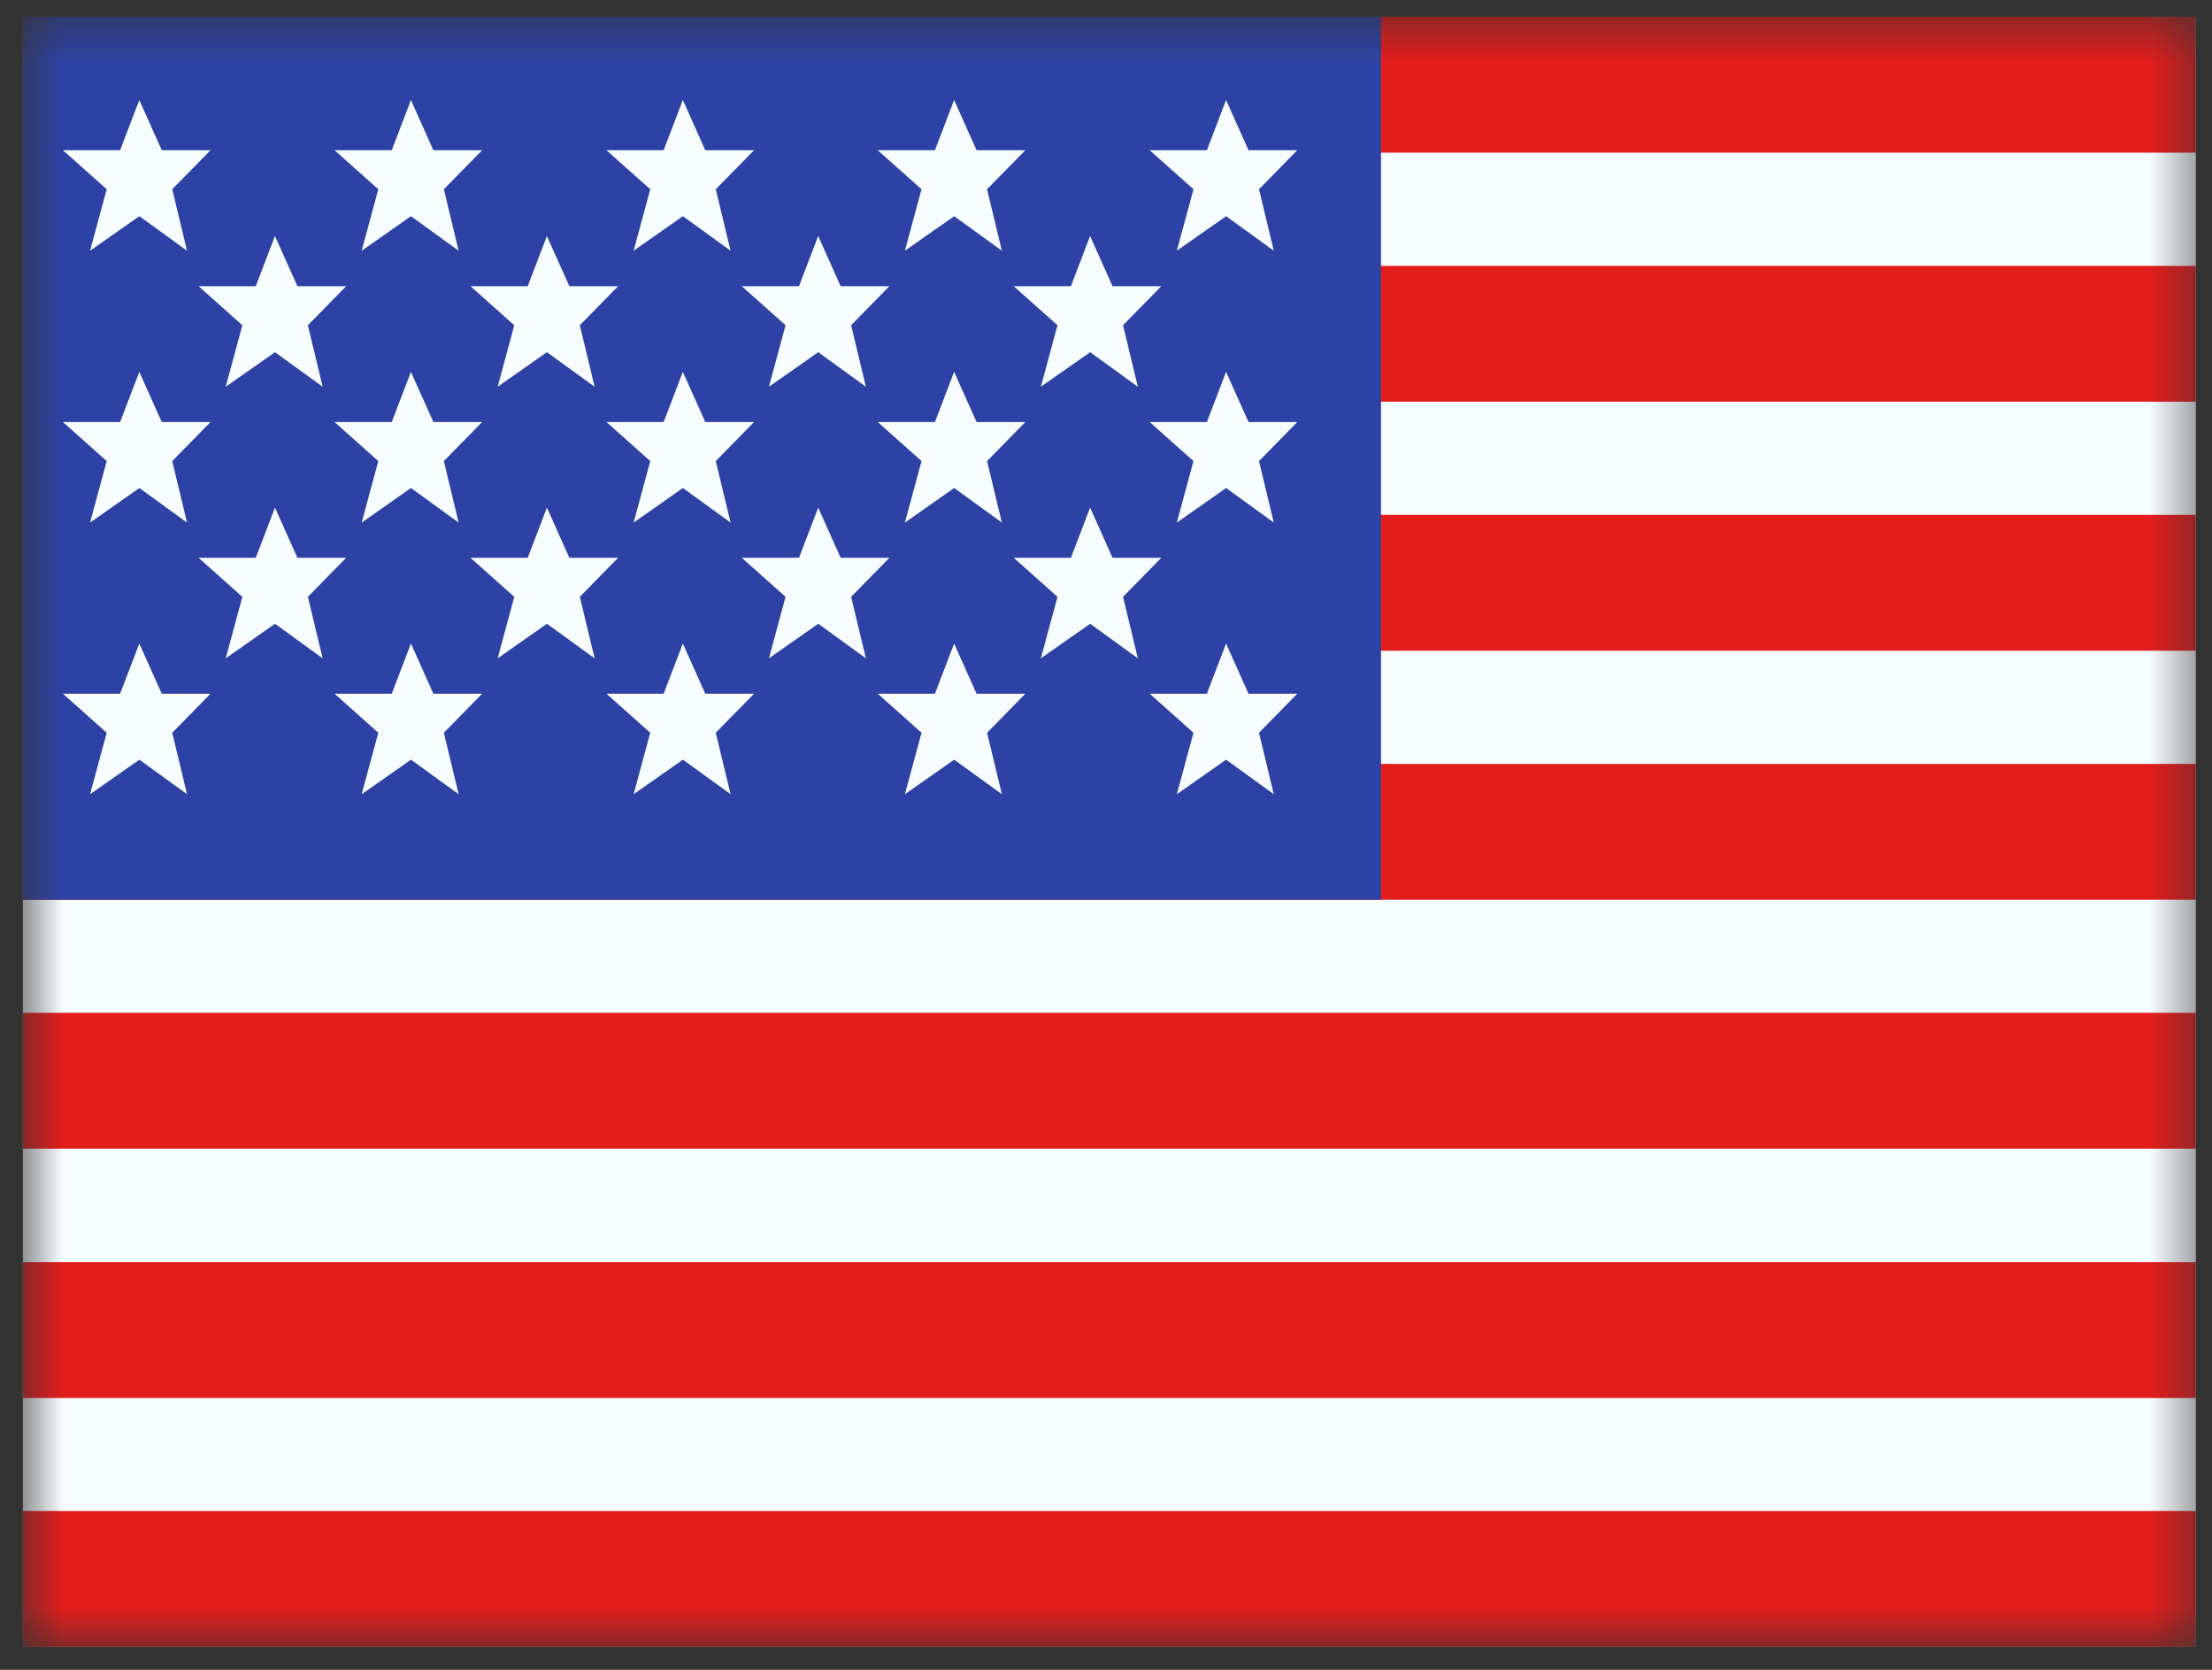 <svg xmlns="http://www.w3.org/2000/svg" fill="none" viewBox="0 0 53 40" height="40" width="53">
<rect x="0" y="0" width="53" height="40" fill="#333333" stroke="none"/>
<mask height="40" width="53" y="0" x="0" maskUnits="userSpaceOnUse" style="mask-type:luminance" id="mask0_2040_8696">
<rect fill="white" height="39.05" width="52.067" y="0.402" x="0.547"></rect>
</mask>
<g mask="url(#mask0_2040_8696)">
<path fill="#F7FCFF" d="M0.547 0.402H52.614V39.453H0.547V0.402Z" clip-rule="evenodd" fill-rule="evenodd"></path>
<path fill="#E31D1C" d="M0.547 24.262V27.516H52.614V24.262H0.547Z" clip-rule="evenodd" fill-rule="evenodd"></path>
<path fill="#E31D1C" d="M0.547 30.234V33.489H52.614V30.234H0.547Z" clip-rule="evenodd" fill-rule="evenodd"></path>
<path fill="#E31D1C" d="M0.547 12.334V15.588H52.614V12.334H0.547Z" clip-rule="evenodd" fill-rule="evenodd"></path>
<path fill="#E31D1C" d="M0.547 36.195V39.45H52.614V36.195H0.547Z" clip-rule="evenodd" fill-rule="evenodd"></path>
<path fill="#E31D1C" d="M0.547 18.299V21.553H52.614V18.299H0.547Z" clip-rule="evenodd" fill-rule="evenodd"></path>
<path fill="#E31D1C" d="M0.547 0.402V3.657H52.614V0.402H0.547Z" clip-rule="evenodd" fill-rule="evenodd"></path>
<path fill="#E31D1C" d="M0.547 6.369V9.623H52.614V6.369H0.547Z" clip-rule="evenodd" fill-rule="evenodd"></path>
<rect fill="#2E42A5" height="21.152" width="32.542" y="0.402" x="0.547"></rect>
<path fill="#F7FCFF" d="M3.876 16.618H5.044L4.127 17.553L4.481 19.025L3.339 18.198L2.158 19.025L2.557 17.553L1.508 16.618H2.878L3.338 15.416L3.876 16.618ZM10.384 16.618H11.552L10.635 17.553L10.989 19.025L9.847 18.198L8.666 19.025L9.064 17.553L8.016 16.618H9.386L9.846 15.416L10.384 16.618ZM16.899 16.618H18.067L17.15 17.553L17.505 19.025L16.362 18.198L15.182 19.025L15.58 17.553L14.531 16.618H15.901L16.361 15.416L16.899 16.618ZM23.399 16.618H24.567L23.65 17.553L24.005 19.025L22.862 18.198L21.682 19.025L22.08 17.553L21.031 16.618H22.401L22.861 15.416L23.399 16.618ZM29.915 16.618H31.083L30.166 17.553L30.52 19.025L29.378 18.198L28.197 19.025L28.596 17.553L27.547 16.618H28.917L29.377 15.416L29.915 16.618ZM7.126 13.362H8.294L7.377 14.297L7.731 15.77L6.589 14.942L5.408 15.77L5.807 14.297L4.758 13.362H6.128L6.588 12.16L7.126 13.362ZM13.642 13.362H14.81L13.893 14.297L14.247 15.77L13.104 14.942L11.924 15.77L12.322 14.297L11.273 13.362H12.644L13.104 12.16L13.642 13.362ZM20.142 13.362H21.31L20.393 14.297L20.747 15.77L19.605 14.942L18.424 15.77L18.822 14.297L17.773 13.362H19.144L19.604 12.16L20.142 13.362ZM26.657 13.362H27.825L26.908 14.297L27.263 15.77L26.12 14.942L24.939 15.77L25.338 14.297L24.289 13.362H25.659L26.119 12.16L26.657 13.362ZM3.876 10.11H5.044L4.127 11.045L4.481 12.518L3.339 11.69L2.158 12.518L2.557 11.045L1.508 10.11H2.878L3.338 8.908L3.876 10.11ZM10.384 10.11H11.552L10.635 11.045L10.989 12.518L9.847 11.69L8.666 12.518L9.064 11.045L8.016 10.11H9.386L9.846 8.908L10.384 10.11ZM16.899 10.11H18.067L17.15 11.045L17.505 12.518L16.362 11.69L15.182 12.518L15.58 11.045L14.531 10.11H15.901L16.361 8.908L16.899 10.11ZM23.399 10.11H24.567L23.65 11.045L24.005 12.518L22.862 11.69L21.682 12.518L22.08 11.045L21.031 10.11H22.401L22.861 8.908L23.399 10.11ZM29.915 10.11H31.083L30.166 11.045L30.52 12.518L29.378 11.69L28.197 12.518L28.596 11.045L27.547 10.11H28.917L29.377 8.908L29.915 10.11ZM7.126 6.856H8.294L7.377 7.791L7.731 9.264L6.589 8.437L5.408 9.264L5.807 7.791L4.758 6.856H6.128L6.588 5.654L7.126 6.856ZM13.642 6.856H14.81L13.893 7.791L14.247 9.264L13.104 8.437L11.924 9.264L12.322 7.791L11.273 6.856H12.644L13.104 5.654L13.642 6.856ZM20.142 6.856H21.31L20.393 7.791L20.747 9.264L19.605 8.437L18.424 9.264L18.822 7.791L17.773 6.856H19.144L19.604 5.654L20.142 6.856ZM26.657 6.856H27.825L26.908 7.791L27.263 9.264L26.12 8.437L24.939 9.264L25.338 7.791L24.289 6.856H25.659L26.119 5.654L26.657 6.856ZM3.876 3.599H5.044L4.127 4.533L4.481 6.006L3.339 5.179L2.158 6.006L2.557 4.533L1.508 3.599H2.878L3.338 2.396L3.876 3.599ZM10.384 3.599H11.552L10.635 4.533L10.989 6.006L9.847 5.179L8.666 6.006L9.064 4.533L8.016 3.599H9.386L9.846 2.396L10.384 3.599ZM16.899 3.599H18.067L17.15 4.533L17.505 6.006L16.362 5.179L15.182 6.006L15.58 4.533L14.531 3.599H15.901L16.361 2.396L16.899 3.599ZM23.399 3.599H24.567L23.65 4.533L24.005 6.006L22.862 5.179L21.682 6.006L22.08 4.533L21.031 3.599H22.401L22.861 2.396L23.399 3.599ZM29.915 3.599H31.083L30.166 4.533L30.52 6.006L29.378 5.179L28.197 6.006L28.596 4.533L27.547 3.599H28.917L29.377 2.396L29.915 3.599Z"></path>
</g>
</svg>

